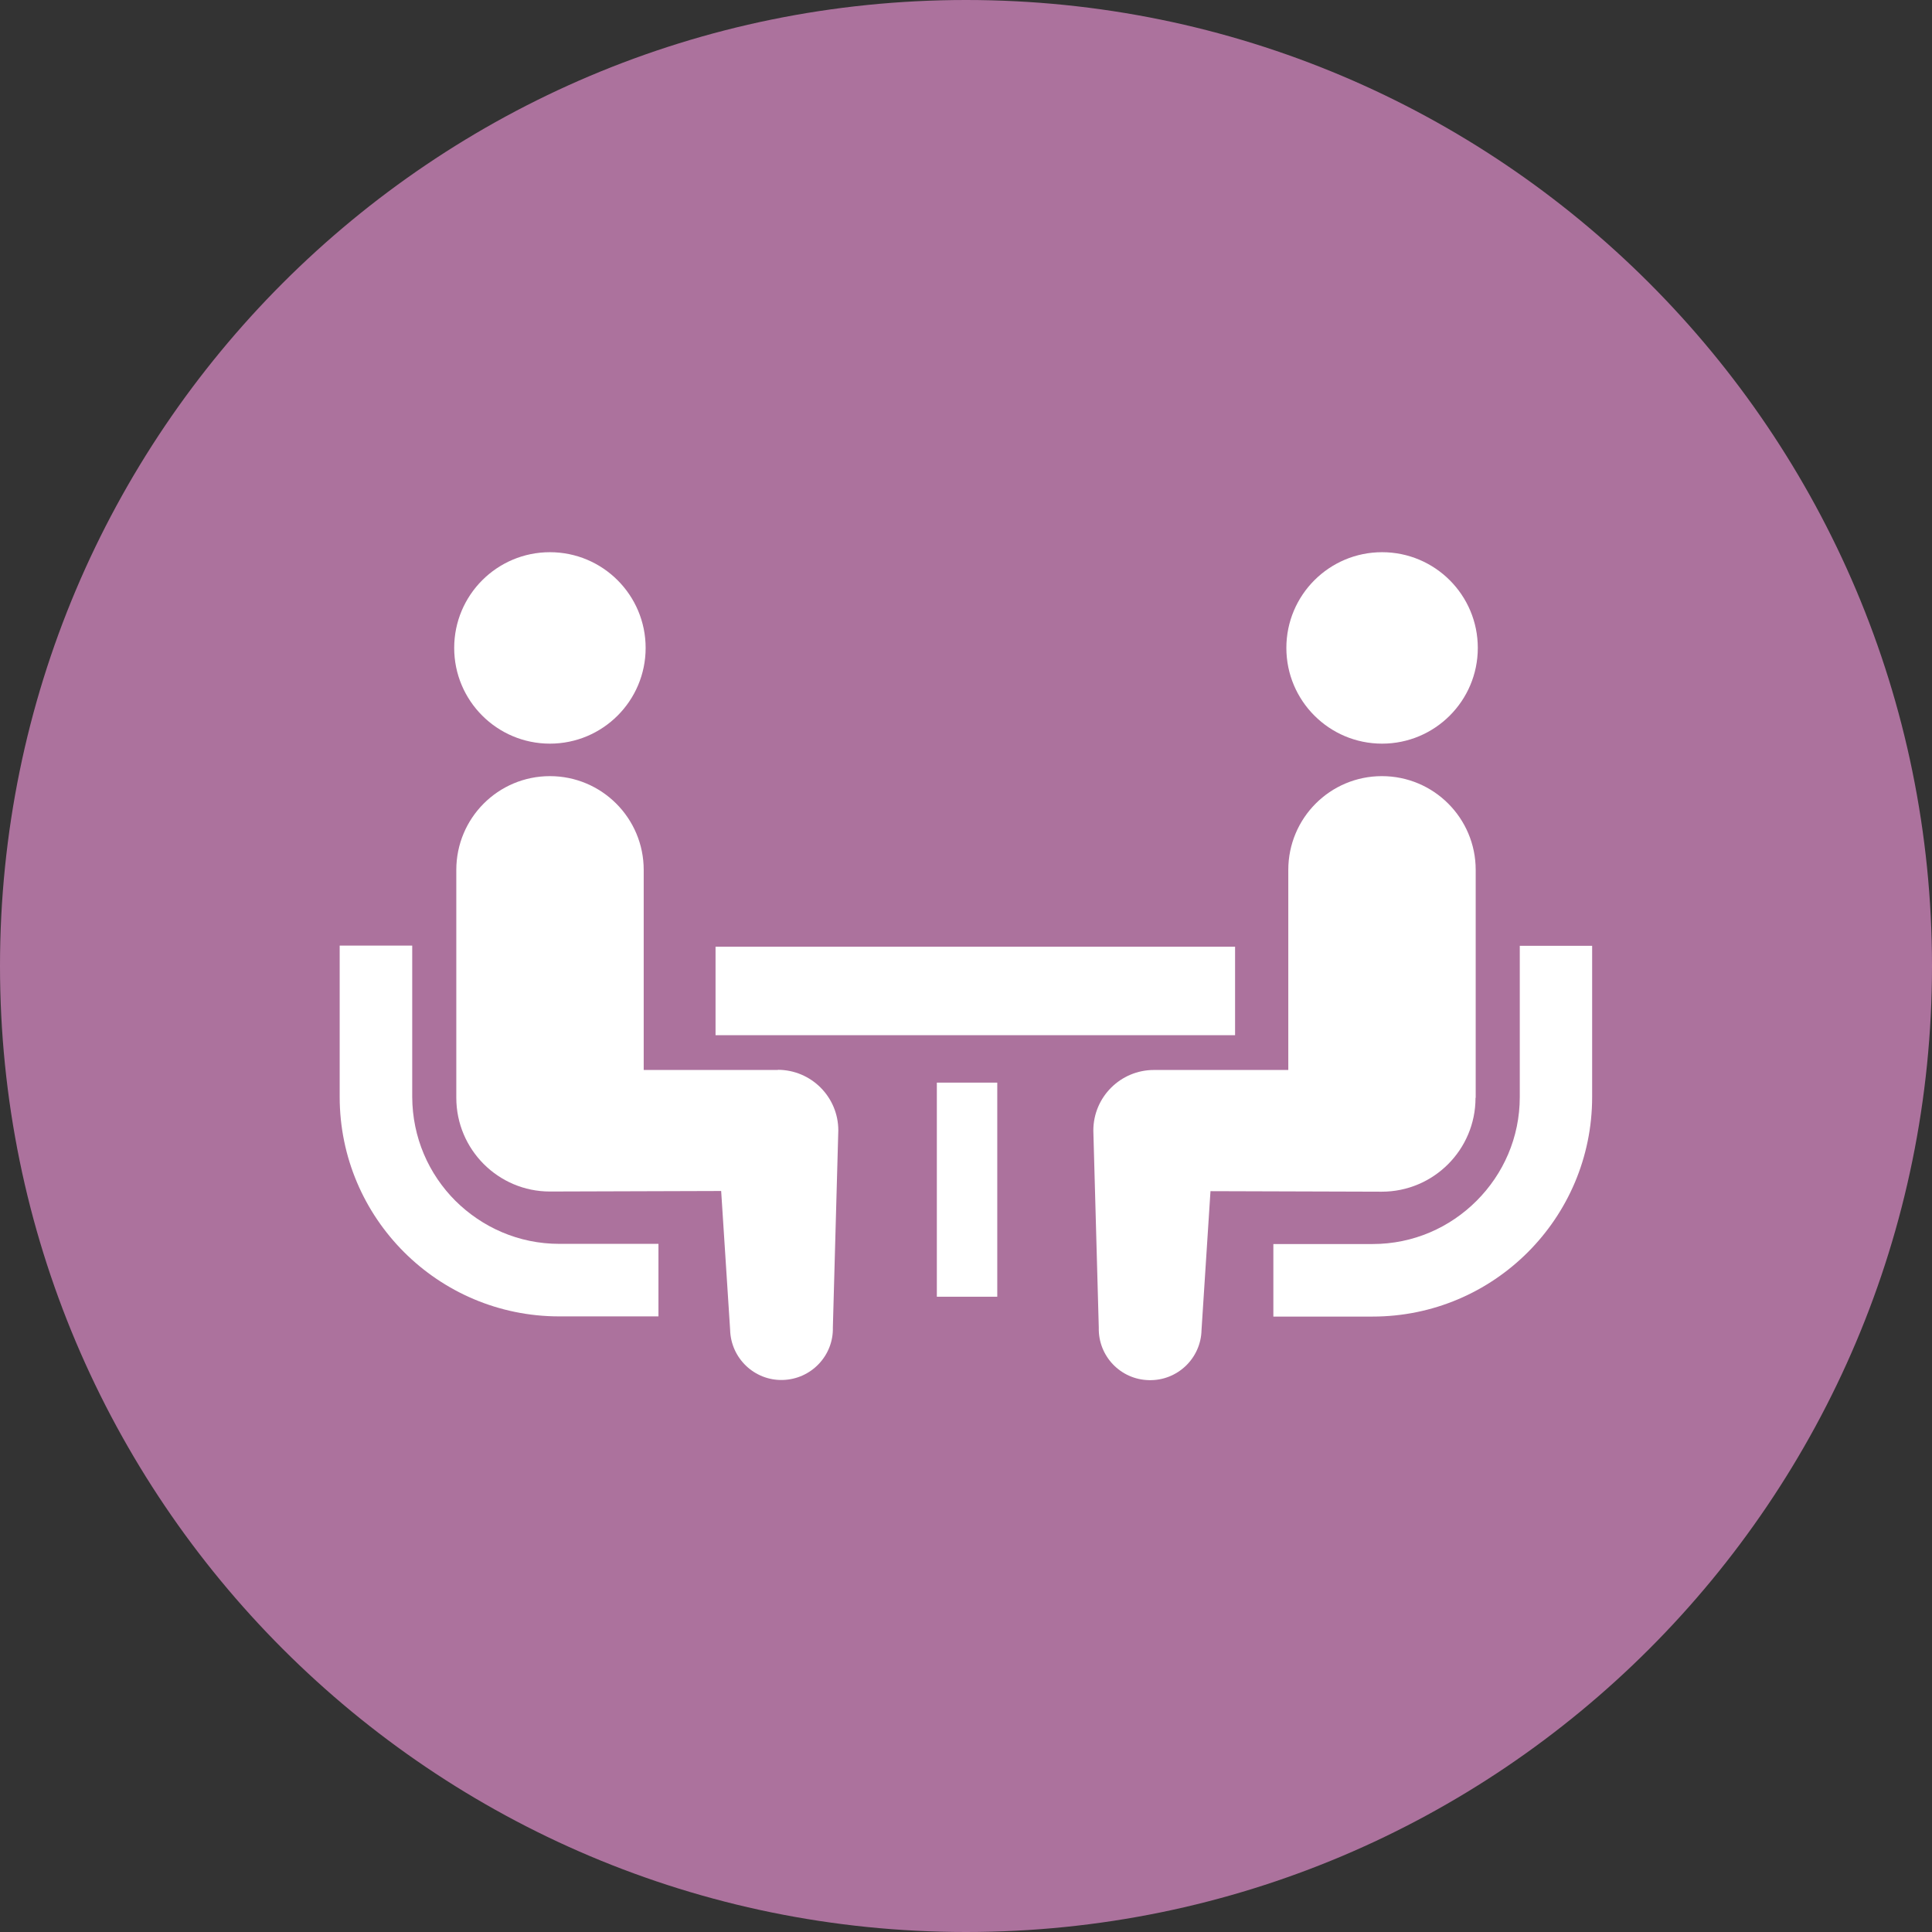 <?xml version="1.0" encoding="UTF-8"?>
<svg id="b" data-name="レイヤー 2" xmlns="http://www.w3.org/2000/svg" viewBox="0 0 110 110">
  <rect x="0" y="0" width="110" height="110" fill="#333333" stroke="none"/>
  <defs>
    <style>
      .d {
        fill: #ac729d;
      }

      .d, .e {
        stroke-width: 0px;
      }

      .e {
        fill: #fff;
      }
    </style>
  </defs>
  <g id="c" data-name="レイヤー 1">
    <path class="d" d="M110,55c0,30.38-24.62,55-55,55S0,85.38,0,55,24.62,0,55,0s55,24.62,55,55"/>
    <path class="e" d="M25.93,68.37c-1.52-1.52-2.45-3.6-2.46-5.92v-8.61h-4.13v8.61c0,6.9,5.6,12.5,12.5,12.5h5.65v-4.13h-5.65c-2.31,0-4.39-.94-5.92-2.46"/>
    <path class="e" d="M31.31,42.34c3.01,0,5.45-2.44,5.45-5.45s-2.44-5.45-5.45-5.45-5.45,2.44-5.45,5.45,2.44,5.45,5.45,5.45"/>
    <path class="e" d="M44.3,60.92h-7.65v-11.39c0-2.95-2.39-5.34-5.34-5.34s-5.33,2.39-5.33,5.34v12.97c0,2.95,2.39,5.34,5.33,5.34.4,0,9.75-.03,9.75-.03l.51,7.9c.04,1.62,1.38,2.9,2.99,2.86,1.62-.04,2.9-1.38,2.86-2.99l.31-11.22c0-1.9-1.54-3.45-3.45-3.45"/>
    <path class="e" d="M86.53,53.85v8.61c0,2.31-.94,4.39-2.46,5.91-1.52,1.52-3.6,2.46-5.92,2.46h-5.65v4.13h5.65c6.9,0,12.5-5.6,12.5-12.5v-8.61h-4.13Z"/>
    <path class="e" d="M78.69,42.34c3.01,0,5.45-2.44,5.45-5.45s-2.44-5.45-5.45-5.45-5.45,2.44-5.45,5.45,2.44,5.45,5.45,5.45"/>
    <path class="e" d="M84.02,62.5v-12.97c0-2.95-2.39-5.34-5.34-5.34s-5.33,2.39-5.33,5.34v11.39h-7.65c-1.9,0-3.45,1.54-3.45,3.45l.31,11.22c-.04,1.62,1.24,2.96,2.86,2.99,1.62.04,2.96-1.25,2.99-2.86l.51-7.9s9.35.03,9.75.03c2.95,0,5.34-2.39,5.34-5.34"/>
    <rect class="e" x="40.74" y="53.9" width="29.58" height="5.04"/>
    <rect class="e" x="53.34" y="61.64" width="3.44" height="12.19"/>
  </g>
</svg>